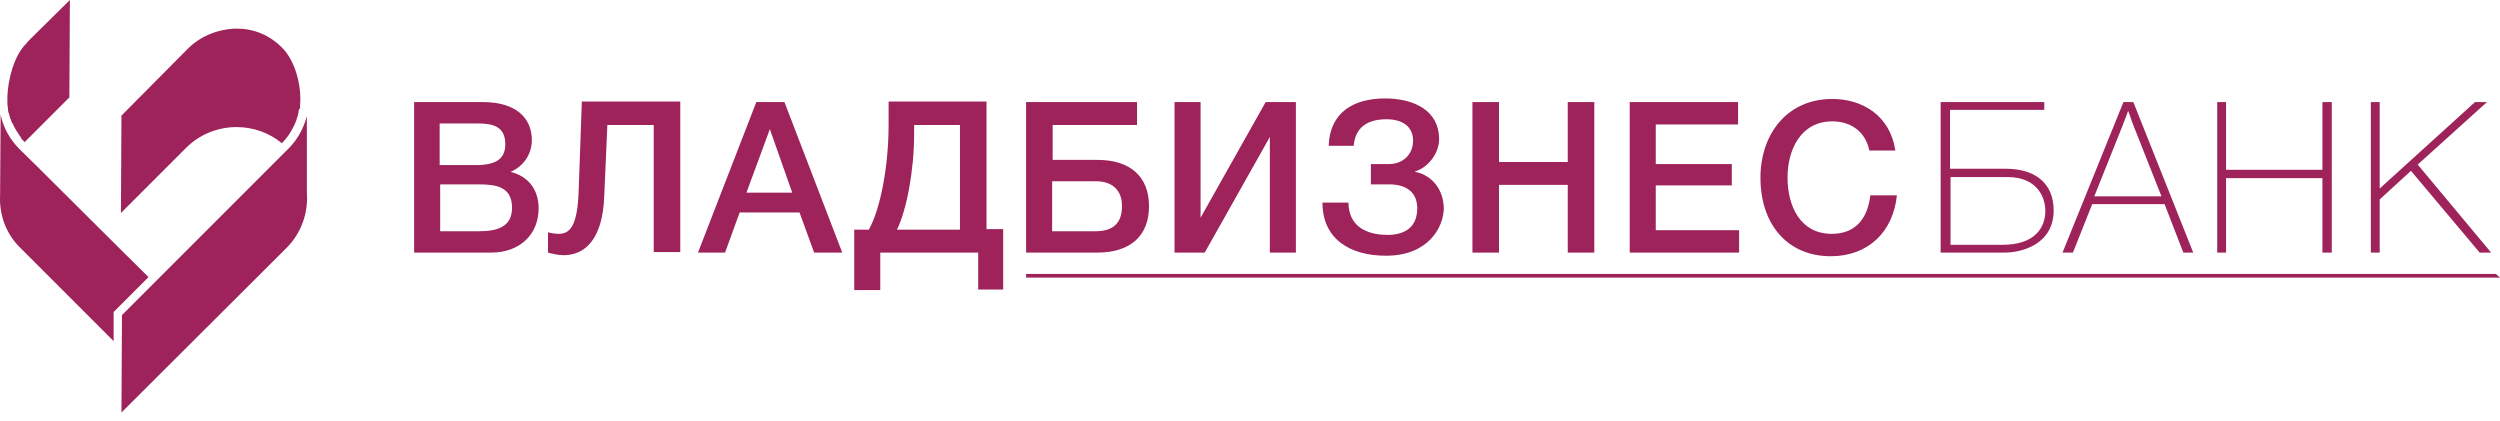 <svg width="190" height="32" viewBox="0 0 190 32" fill="none" xmlns="http://www.w3.org/2000/svg">
<path d="M0.68 8.589V8.629C0.7 8.688 0.71 8.738 0.72 8.787C0.73 8.837 0.74 8.886 0.76 8.945L0.799 9.025C0.839 9.143 0.878 9.262 0.918 9.341L0.957 9.381C1.076 9.658 1.235 9.935 1.432 10.212L1.472 10.291C1.512 10.331 1.551 10.37 1.591 10.45V10.489C1.63 10.549 1.68 10.598 1.729 10.648C1.779 10.697 1.828 10.746 1.868 10.806L5.272 7.402L5.311 0L2.184 3.087L1.947 3.365C1.076 4.235 0.601 6.056 0.562 7.323V7.837C0.562 7.956 0.562 8.035 0.601 8.154V8.273C0.601 8.332 0.611 8.381 0.621 8.431C0.631 8.48 0.641 8.53 0.641 8.589C0.68 8.55 0.68 8.589 0.68 8.589ZM22.807 8.075V8.194C22.807 8.233 22.807 8.233 22.727 8.312C22.727 8.332 22.718 8.362 22.708 8.391C22.698 8.421 22.688 8.451 22.688 8.471V8.51C22.688 8.55 22.678 8.579 22.668 8.609C22.658 8.639 22.648 8.668 22.648 8.708C22.648 8.728 22.638 8.758 22.628 8.787C22.619 8.817 22.609 8.847 22.609 8.866C22.589 8.906 22.579 8.945 22.569 8.985C22.559 9.025 22.549 9.064 22.529 9.104C22.529 9.124 22.52 9.143 22.51 9.163C22.5 9.183 22.49 9.203 22.49 9.223C22.47 9.262 22.45 9.312 22.43 9.361V9.361L22.43 9.361C22.411 9.411 22.391 9.46 22.371 9.5L22.332 9.579C22.173 9.896 21.975 10.252 21.738 10.529L21.698 10.568C21.619 10.687 21.5 10.806 21.421 10.885V10.885C20.471 10.093 19.244 9.658 17.978 9.658C16.553 9.658 15.167 10.212 14.138 11.241L9.19 16.189L9.23 8.787L14.257 3.721C15.207 2.771 16.434 2.256 17.78 2.177H18.017C19.323 2.177 20.511 2.692 21.421 3.602C22.49 4.671 22.925 6.61 22.807 7.956V8.075ZM1.472 11.32C0.759 10.608 0.245 9.698 0.047 8.708L0.007 14.843C-0.072 16.347 0.482 17.812 1.551 18.841L8.636 25.926V23.709L8.676 23.67L11.288 21.058C10.901 20.689 8.55 18.348 6.246 16.054C3.843 13.662 1.492 11.32 1.472 11.32ZM23.321 8.827C23.084 9.737 22.609 10.608 21.936 11.281L21.896 11.32L9.27 23.947L9.23 31.349L21.777 18.841C22.886 17.733 23.44 16.189 23.321 14.645V8.827ZM40.42 10.648C40.42 8.945 39.193 7.758 36.7 7.758H31.475V19.197H37.333C39.471 19.197 40.935 17.851 40.935 15.833C40.935 14.368 40.104 13.379 38.798 13.062C39.748 12.666 40.42 11.756 40.42 10.648ZM36.146 12.547H33.414V9.381H36.225C37.373 9.381 38.402 9.539 38.402 10.964C38.402 12.112 37.65 12.547 36.146 12.547ZM36.423 17.574H33.454V14.012H36.423C37.729 14.012 38.916 14.21 38.916 15.793C38.916 17.258 37.769 17.574 36.423 17.574ZM49.683 19.157V9.5H46.16L45.922 14.922C45.803 18.128 44.497 19.395 42.835 19.395C42.4 19.395 41.925 19.276 41.648 19.197V17.653C41.885 17.733 42.281 17.772 42.439 17.772C43.27 17.772 43.904 17.297 43.983 14.368L44.22 7.718H51.701V19.157H49.683ZM61.874 19.197H64.011L59.618 7.758H57.48L53.047 19.197H55.105L56.214 16.149H60.765L61.874 19.197ZM56.728 14.645L58.509 9.816L60.211 14.645H56.728ZM74.342 22.007V19.197H66.901V22.047H64.922V17.456H66.03C66.901 15.912 67.534 12.666 67.534 9.5V7.718H74.975V17.416H76.242V22.007H74.342ZM72.957 9.5H69.474V10.172C69.474 13.022 68.88 16.031 68.167 17.456H72.957V9.5ZM77.984 19.197H83.406C85.9 19.197 87.325 17.931 87.325 15.674C87.325 13.418 85.9 12.152 83.406 12.152H80.002V9.5H86.415V7.758H77.984V19.197ZM79.963 13.774H83.288C84.554 13.774 85.306 14.487 85.267 15.714C85.267 16.941 84.594 17.574 83.288 17.574H79.963V13.774ZM89.264 7.758H91.243V16.545L96.191 7.758H98.487V19.197H96.508V10.41L91.56 19.197H89.264V7.758ZM100.506 15.397C100.506 18.168 102.603 19.435 105.335 19.435C108.541 19.435 109.689 17.297 109.728 15.872C109.728 14.408 108.818 13.3 107.551 13.062V13.022C108.422 12.785 109.372 11.756 109.372 10.568C109.372 8.431 107.512 7.481 105.255 7.481C102.92 7.481 101.06 8.51 100.981 11.083H102.881C102.999 9.658 103.949 9.064 105.374 9.064C106.641 9.064 107.393 9.658 107.393 10.687C107.393 11.756 106.601 12.468 105.572 12.468H104.187V14.012H105.572C106.878 14.012 107.71 14.606 107.71 15.833C107.71 17.139 106.918 17.851 105.453 17.851C103.83 17.851 102.485 17.178 102.485 15.397H100.506ZM121.167 19.197H119.149V14.052H113.924V19.197H111.905V7.758H113.924V12.31H119.149V7.758H121.167V19.197ZM125.838 9.46H132.092V7.758H123.859V19.197H132.171V17.495H125.838V14.091H131.617V12.468H125.838V9.46ZM139.137 19.474C135.892 19.474 133.794 17.099 133.794 13.497C133.794 10.252 135.773 7.521 139.256 7.521C141.552 7.521 143.65 8.787 144.046 11.439H142.067C141.789 10.054 140.721 9.223 139.256 9.223C136.842 9.223 135.852 11.4 135.852 13.497C135.852 15.635 136.802 17.772 139.217 17.772C141.077 17.772 141.948 16.545 142.146 14.843H144.164C143.887 17.614 141.987 19.474 139.137 19.474ZM155.366 8.352V7.758H147.489V19.197H152.358C153.664 19.197 156.078 18.564 156.078 15.991C156.078 13.972 154.733 12.825 152.437 12.825H148.202V8.352H155.366ZM148.241 18.604V13.458H152.595C154.693 13.458 155.445 14.843 155.445 16.031C155.445 17.297 154.653 18.604 152.199 18.604H148.241ZM166.686 19.197H165.934L164.509 15.516H159.007L157.543 19.197H156.751L161.382 7.758H162.134L166.686 19.197ZM161.956 9.025V9.025C161.887 8.817 161.818 8.609 161.739 8.431C161.659 8.629 161.59 8.817 161.521 9.005C161.452 9.193 161.382 9.381 161.303 9.579L159.166 14.922H164.272L162.174 9.618C162.095 9.44 162.026 9.233 161.956 9.025ZM176.503 19.197H177.215V7.758H176.503V12.904H169.18V7.758H168.507V19.197H169.18V13.537H176.503V19.197ZM183.746 12.508L189.327 19.197H188.456L183.232 12.983L180.857 15.16V19.197H180.184V7.758H180.857V14.329L188.1 7.758H189.01L183.746 12.508ZM190 21.097H77.984V20.82H189.683L190 21.097Z" fill="#9D235A"/>
</svg>

